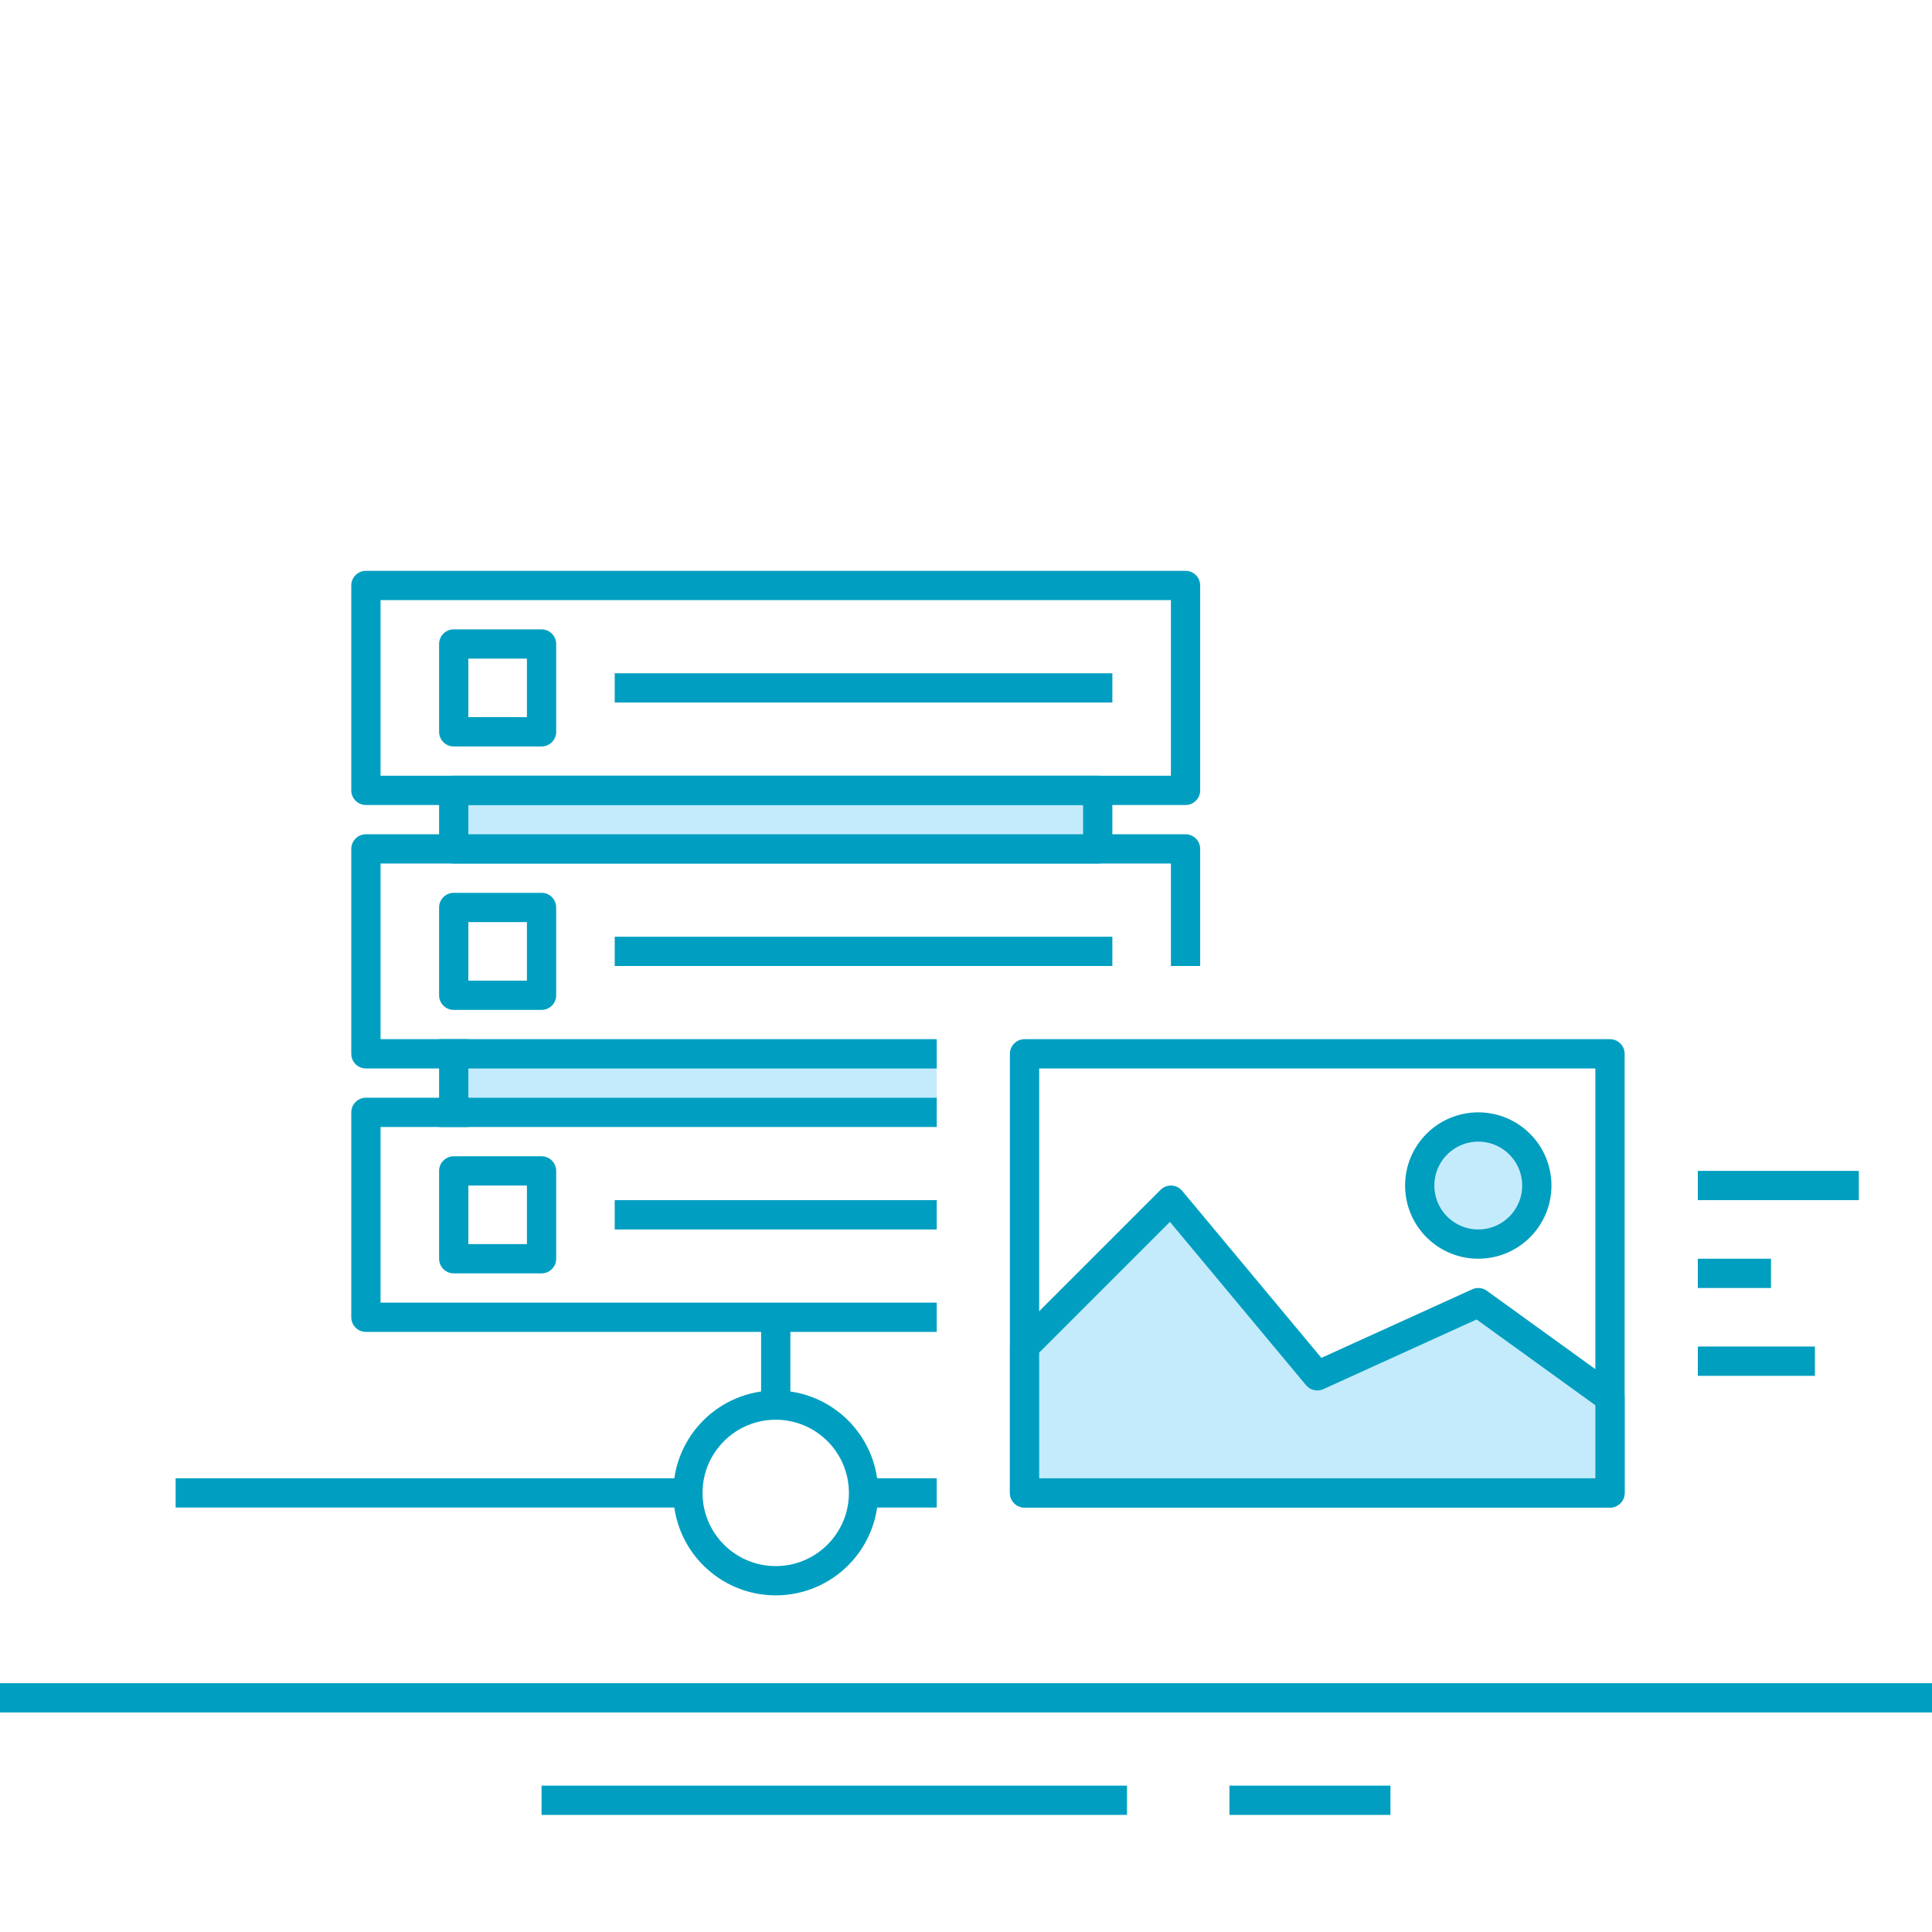 <svg width="132" height="132" viewBox="0 0 132 132" fill="none" xmlns="http://www.w3.org/2000/svg">
<rect width="33" height="4" transform="translate(64 72) scale(-1 1)" fill="#C4EBFC"/>
<rect width="40" height="30" transform="translate(70 72)" stroke="#009FC1" stroke-width="2" stroke-linecap="round" stroke-linejoin="round"/>
<path d="M0 20H40V13.5L31 7L20 12L10 0L0 10V20Z" transform="translate(70 82)" fill="#C4EBFC" stroke="#009FC1" stroke-width="2" stroke-linecap="round" stroke-linejoin="round"/>
<path d="M0 0V9" transform="translate(126 81) rotate(90)" stroke="#009EBF" stroke-width="2" stroke-miterlimit="10" stroke-linecap="square"/>
<path d="M0 3V0" transform="translate(120 87) rotate(90)" stroke="#009EBF" stroke-width="2" stroke-miterlimit="10" stroke-linecap="square"/>
<path d="M0 6V0" transform="translate(123 93) rotate(90)" stroke="#009EBF" stroke-width="2" stroke-miterlimit="10" stroke-linecap="square"/>
<path d="M0 0H38V14H0" transform="translate(63 76) scale(-1 1)" stroke="#009FC1" stroke-width="2" stroke-linecap="square" stroke-linejoin="round"/>
<rect width="6" height="6" transform="translate(37 80) scale(-1 1)" stroke="#009FC1" stroke-width="2" stroke-linecap="round" stroke-linejoin="round"/>
<path d="M0 0H132" transform="translate(0 116)" stroke="#009FC1" stroke-width="2" stroke-miterlimit="10"/>
<path d="M0 0H40" transform="translate(37 123)" stroke="#009FC1" stroke-width="2" stroke-miterlimit="10"/>
<path d="M0 0H11" transform="translate(84 123)" stroke="#009FC1" stroke-width="2" stroke-miterlimit="10"/>
<path d="M0 0H20" transform="translate(63 83) rotate(180)" stroke="#009FC1" stroke-width="2" stroke-miterlimit="10" stroke-linecap="square" stroke-linejoin="round"/>
<path d="M0 0H4" transform="translate(31 72) rotate(90)" stroke="#009FC1" stroke-width="2" stroke-miterlimit="10" stroke-linecap="square" stroke-linejoin="round"/>
<path d="M0 7V0H56V14H18" transform="translate(81 58) scale(-1 1)" stroke="#009FC1" stroke-width="2" stroke-linecap="square" stroke-linejoin="round"/>
<rect width="6" height="6" transform="translate(37 62) scale(-1 1)" stroke="#009FC1" stroke-width="2" stroke-linecap="round" stroke-linejoin="round"/>
<path d="M0 0H32" transform="translate(75 65) rotate(180)" stroke="#009FC1" stroke-width="2" stroke-miterlimit="10" stroke-linecap="square" stroke-linejoin="round"/>
<rect width="44" height="4" transform="translate(75 54) scale(-1 1)" fill="#C4EBFC" stroke="#009FC1" stroke-width="2" stroke-linecap="round" stroke-linejoin="round"/>
<rect width="56" height="14" transform="translate(81 40) scale(-1 1)" stroke="#009FC1" stroke-width="2" stroke-linecap="round" stroke-linejoin="round"/>
<rect width="6" height="6" transform="translate(37 44) scale(-1 1)" stroke="#009FC1" stroke-width="2" stroke-linecap="round" stroke-linejoin="round"/>
<path d="M0 0H32" transform="translate(75 47) rotate(180)" stroke="#009FC1" stroke-width="2" stroke-miterlimit="10" stroke-linecap="square" stroke-linejoin="round"/>
<path d="M0 0H6" transform="translate(53 96) rotate(-90)" stroke="#009FC1" stroke-width="2" stroke-miterlimit="10"/>
<path d="M0 0H35" transform="translate(12 102)" stroke="#009FC1" stroke-width="2" stroke-miterlimit="10"/>
<path d="M0 0H5" transform="translate(59 102)" stroke="#009FC1" stroke-width="2" stroke-miterlimit="10"/>
<circle cx="7" cy="7" r="6" transform="translate(46 95)" stroke="#009FC1" stroke-width="2"/>
<circle cx="5" cy="5" r="4" transform="translate(96 76)" fill="#C4EBFC" stroke="#009EBF" stroke-width="2"/>
</svg>

